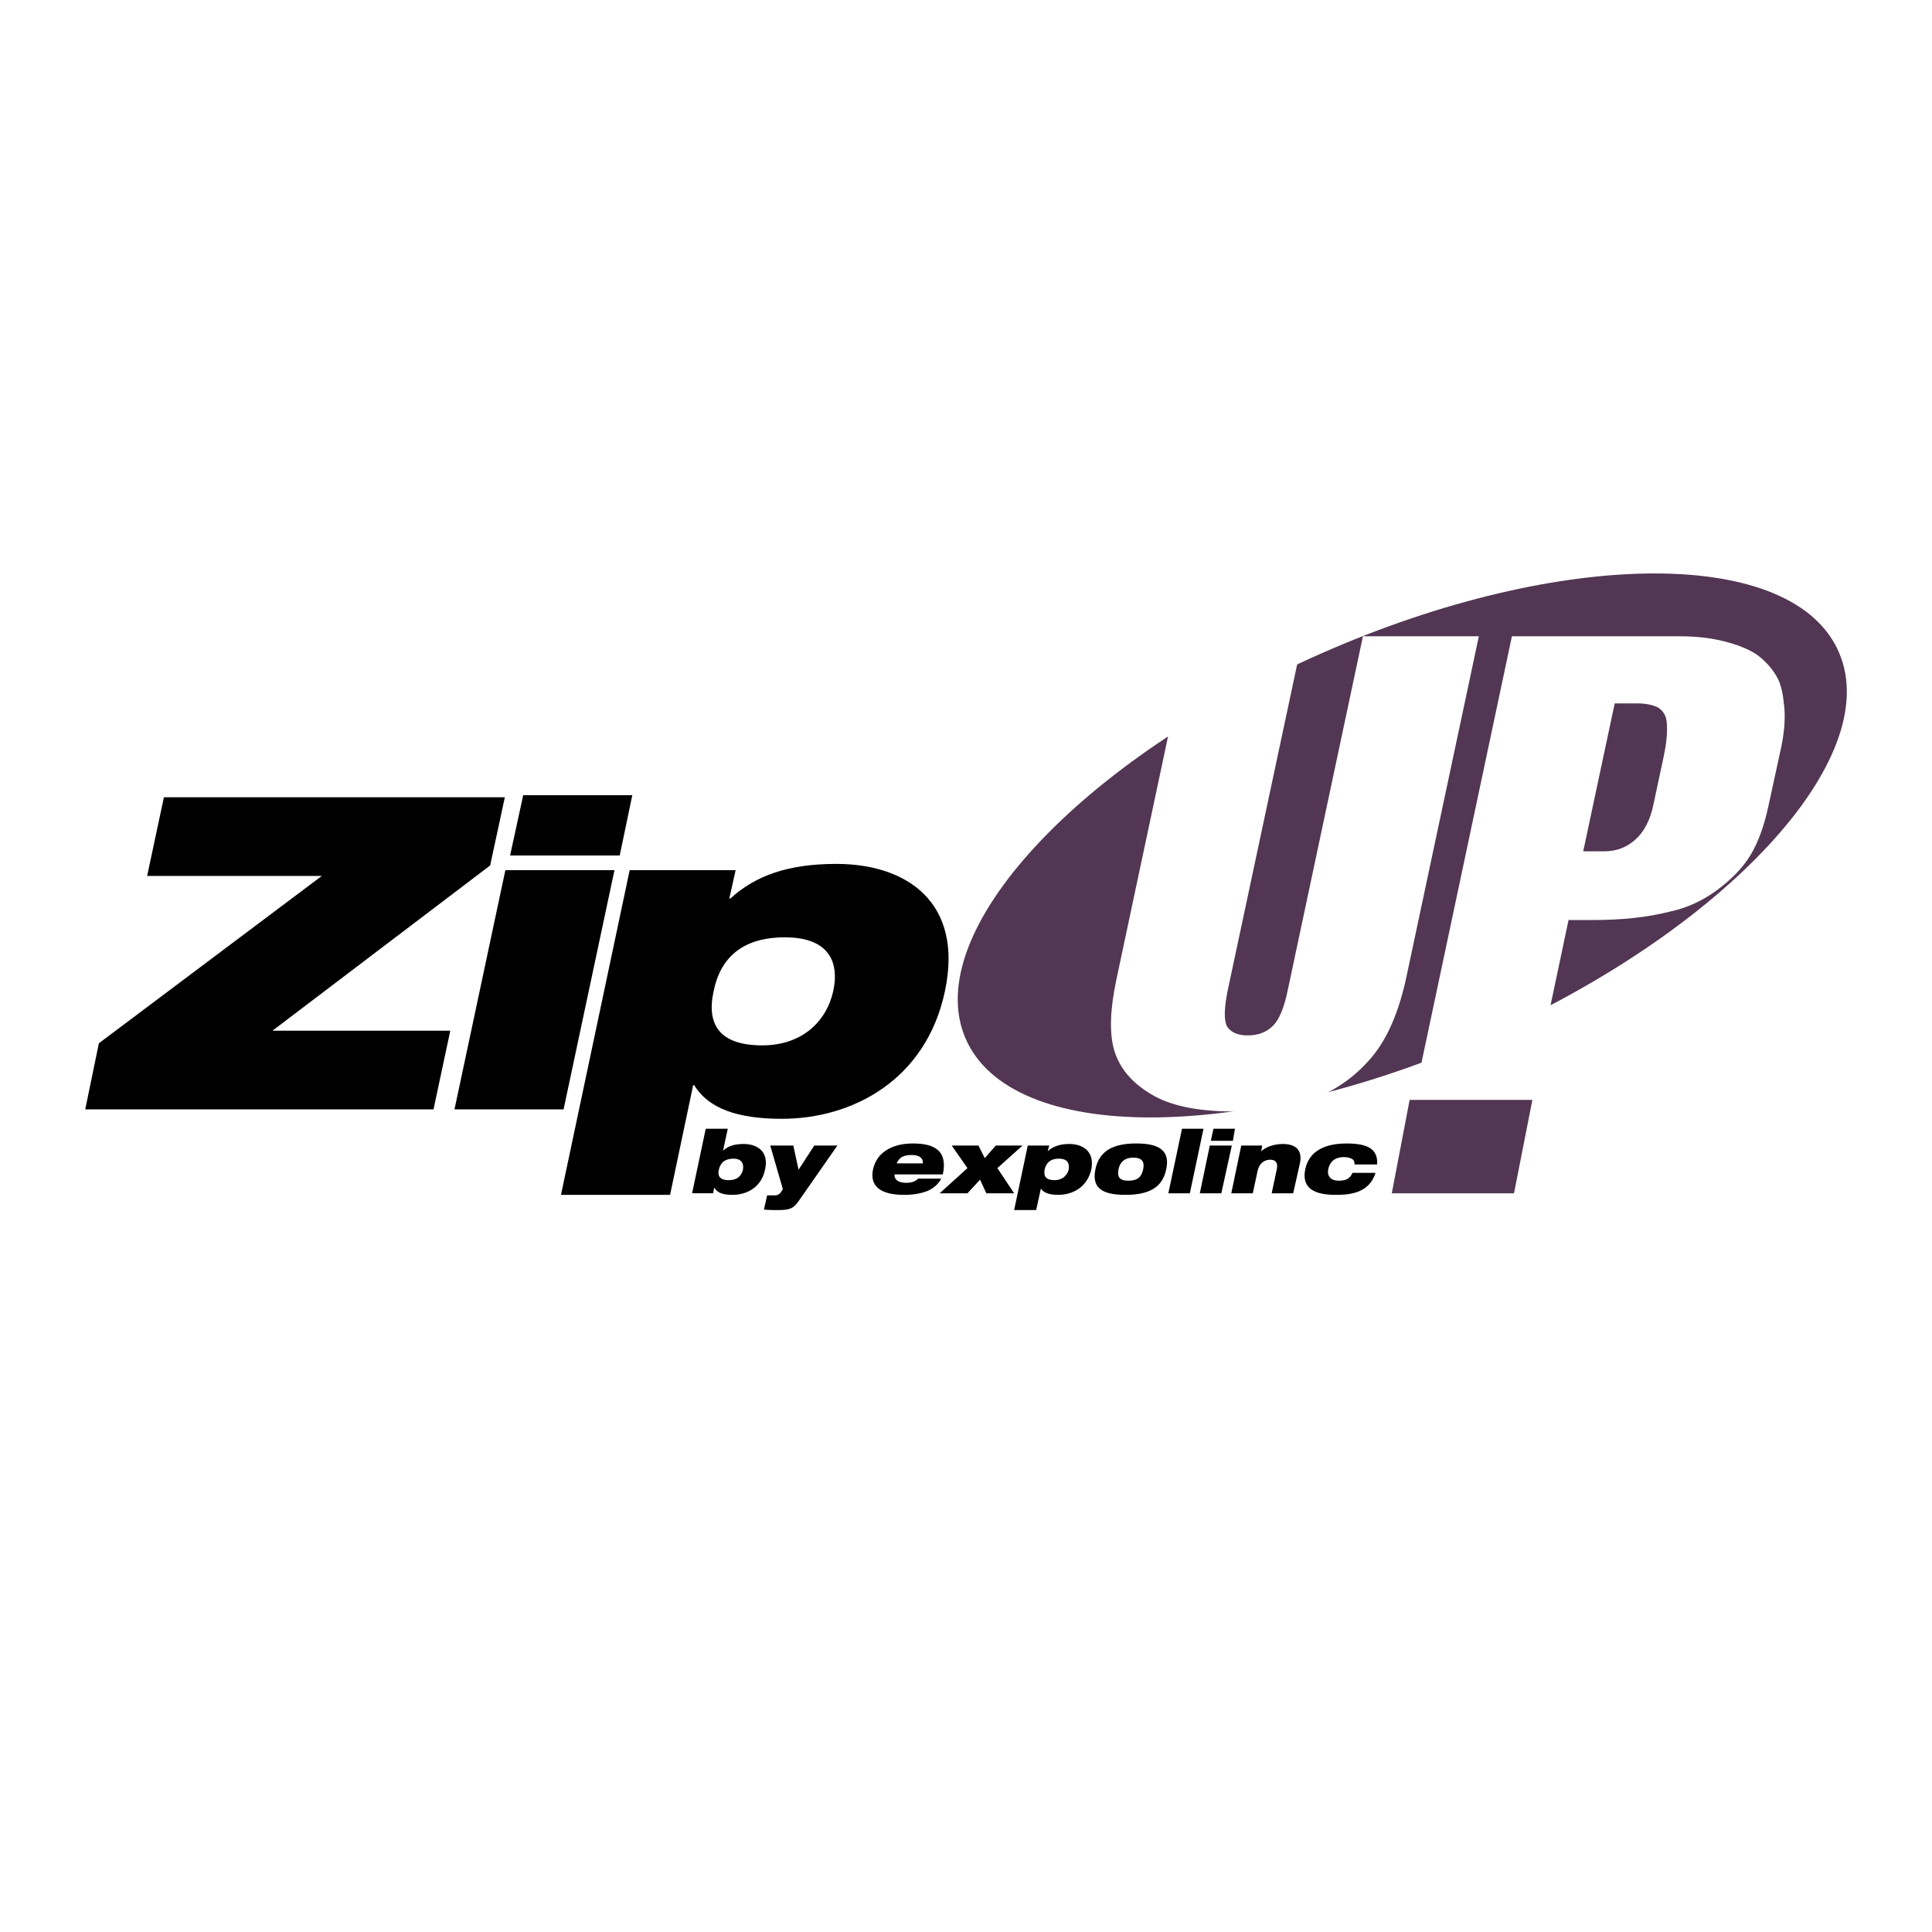 <svg xmlns="http://www.w3.org/2000/svg" width="2500" height="2500" viewBox="0 0 192.756 192.756"><g fill-rule="evenodd" clip-rule="evenodd"><path fill="#fff" d="M0 0h192.756v192.756H0V0z"/><path d="M9.865 104.088l22.24-16.693H14.679l1.675-7.85h34.014l-1.465 6.803-21.717 16.484h17.74l-1.675 7.85H8.504l1.361-6.594zM50.42 86.819h10.885l-5.076 23.862H45.345l5.075-23.862zm1.78-7.483h10.885l-1.256 6.018H50.892l1.308-6.018zM71.196 98.907c.68-3.401 2.931-5.39 7.117-5.39s5.494 2.25 4.814 5.39c-.68 3.035-3.14 5.39-7.064 5.39-4.239 0-5.6-2.04-4.867-5.39zm-15.228 20.305h10.885l2.302-10.938h.105c1.413 2.303 4.291 3.35 8.739 3.35 7.064 0 14.391-3.873 16.274-12.717 1.884-8.844-3.768-12.716-10.833-12.716-4.867 0-8.111 1.204-10.57 3.454h-.105l.628-2.826h-10.57l-6.855 32.393z"/><path d="M131.795 65.207c24.072-10.623 47.254-10.675 51.703-.052 4.5 10.57-11.408 27.735-35.48 38.358-24.072 10.623-47.203 10.623-51.703.052-4.501-10.571 11.408-27.735 35.48-38.358z" fill="#523653"/><path d="M111.387 97.704l7.273-34.225h11.355l-7.535 35.376c-.367 1.831-.367 2.982-.053 3.558.365.576 1.047.891 2.041.891 1.047 0 1.883-.314 2.512-.942.627-.576 1.15-1.832 1.518-3.663l7.482-35.219h11.566l-7.223 33.963c-.732 3.453-1.883 6.122-3.4 7.954-1.518 1.831-3.35 3.192-5.6 4.134-2.199.89-4.973 1.36-8.27 1.36-3.557 0-6.332-.575-8.215-1.727-1.936-1.151-3.141-2.616-3.664-4.344-.522-1.778-.416-4.133.213-7.116zM165.443 70.597c.471.314.785.785.838 1.413.104.942 0 2.093-.314 3.558l-.994 4.658c-.314 1.57-.943 2.773-1.832 3.558-.891.785-1.885 1.152-3.088 1.152h-2.094l3.141-14.757h2.25c.89-.001 1.57.156 2.093.418zm-8.949 21.194h2.408c2.877 0 5.441-.262 7.691-.837 1.729-.366 3.297-1.099 4.711-2.146 1.412-1.046 2.564-2.198 3.35-3.506.783-1.309 1.359-2.931 1.779-4.867l1.307-6.018c.314-1.57.42-3.088.209-4.448-.104-.994-.312-1.779-.627-2.355-.418-.785-1.047-1.518-1.832-2.146-.836-.628-1.988-1.099-3.4-1.465-1.414-.366-2.932-.523-4.605-.523h-16.641l-9.787 46.156h11.67l3.767-17.845z" fill="#fff"/><path fill="#523653" d="M152.885 109.739l-1.832 9.316h-12.194l1.78-9.316h12.246z"/><path d="M70.411 112.618h2.198l-.471 2.197c.471-.471 1.151-.68 2.041-.68 1.413 0 2.564.785 2.146 2.564-.366 1.779-1.832 2.512-3.245 2.512-.942 0-1.518-.21-1.779-.681h-.052l-.105.523H69.05l1.361-6.435zm2.302 5.128c.837 0 1.256-.419 1.413-1.046.104-.629-.157-1.1-.942-1.1-.889 0-1.308.419-1.465 1.1-.157.68.157 1.046.994 1.046zM76.534 119.264h.523c.471 0 .628 0 .89-.366l.157-.262-1.256-4.344h2.302l.523 2.408 1.57-2.408h2.303l-3.873 5.548c-.471.681-.837.89-1.988.89-.471 0-1.047 0-1.465-.053l.314-1.413zM93.907 117.589c-.262.523-.732.942-1.308 1.204-.628.262-1.413.419-2.407.419-2.303 0-3.454-.838-3.087-2.564.366-1.622 1.832-2.564 3.977-2.564 2.093 0 3.506.681 2.983 3.088H89.25c-.052.313.157.837 1.151.837.523 0 .89-.104 1.204-.419h2.302v-.001zm-1.831-1.518c.052-.522-.366-.837-1.099-.837-.785 0-1.256.209-1.518.837h2.617zM93.75 119.055l2.774-2.512-1.57-2.251h2.669l.627 1.257 1.1-1.257h2.67l-2.514 2.251 1.676 2.512h-2.774l-.629-1.361-1.255 1.361H93.75zM102.541 114.292h2.146l-.156.523h.051c.473-.418 1.152-.68 2.094-.68 1.412 0 2.564.785 2.197 2.564-.418 1.779-1.883 2.512-3.297 2.512-.889 0-1.465-.21-1.727-.628l-.471 2.146h-2.197l1.36-6.437zm2.67 3.454c.785 0 1.256-.471 1.412-1.046.105-.629-.104-1.1-.994-1.1-.836 0-1.256.419-1.412 1.1-.106.68.156 1.046.994 1.046zM113.375 114.083c2.459 0 3.348.838 2.982 2.564-.367 1.779-1.623 2.564-4.082 2.564s-3.35-.785-2.982-2.564c.365-1.726 1.621-2.564 4.082-2.564zm-.785 3.716c.889 0 1.309-.366 1.465-1.151.156-.732-.105-1.151-.994-1.151-.838 0-1.309.419-1.465 1.151-.158.785.103 1.151.994 1.151zM117.928 112.618h2.144l-1.361 6.437h-2.145l1.362-6.437zM120.701 114.292h2.197l-1.047 4.763h-2.145l.995-4.763zm.365-1.674h2.146l-.209 1.203h-2.199l.262-1.203zM123.84 114.292h2.094l-.105.576c.314-.314 1.1-.732 2.146-.732 1.203 0 1.988.523 1.727 1.884l-.68 3.035h-2.146l.523-2.46c.105-.628-.156-.89-.68-.89-.576 0-1.1.366-1.256 1.151l-.471 2.198h-2.146l.994-4.762zM135.145 116.177c0-.262-.053-.472-.314-.576-.156-.104-.471-.157-.732-.157-.994 0-1.414.523-1.57 1.151-.156.732.209 1.204 1.047 1.204.627 0 1.1-.157 1.361-.785h2.301c-.627 1.988-2.459 2.198-3.977 2.198-1.988 0-3.453-.576-3.035-2.564.418-1.937 2.146-2.564 4.135-2.564 2.041 0 3.139.523 3.035 2.094h-2.251v-.001z"/></g></svg>